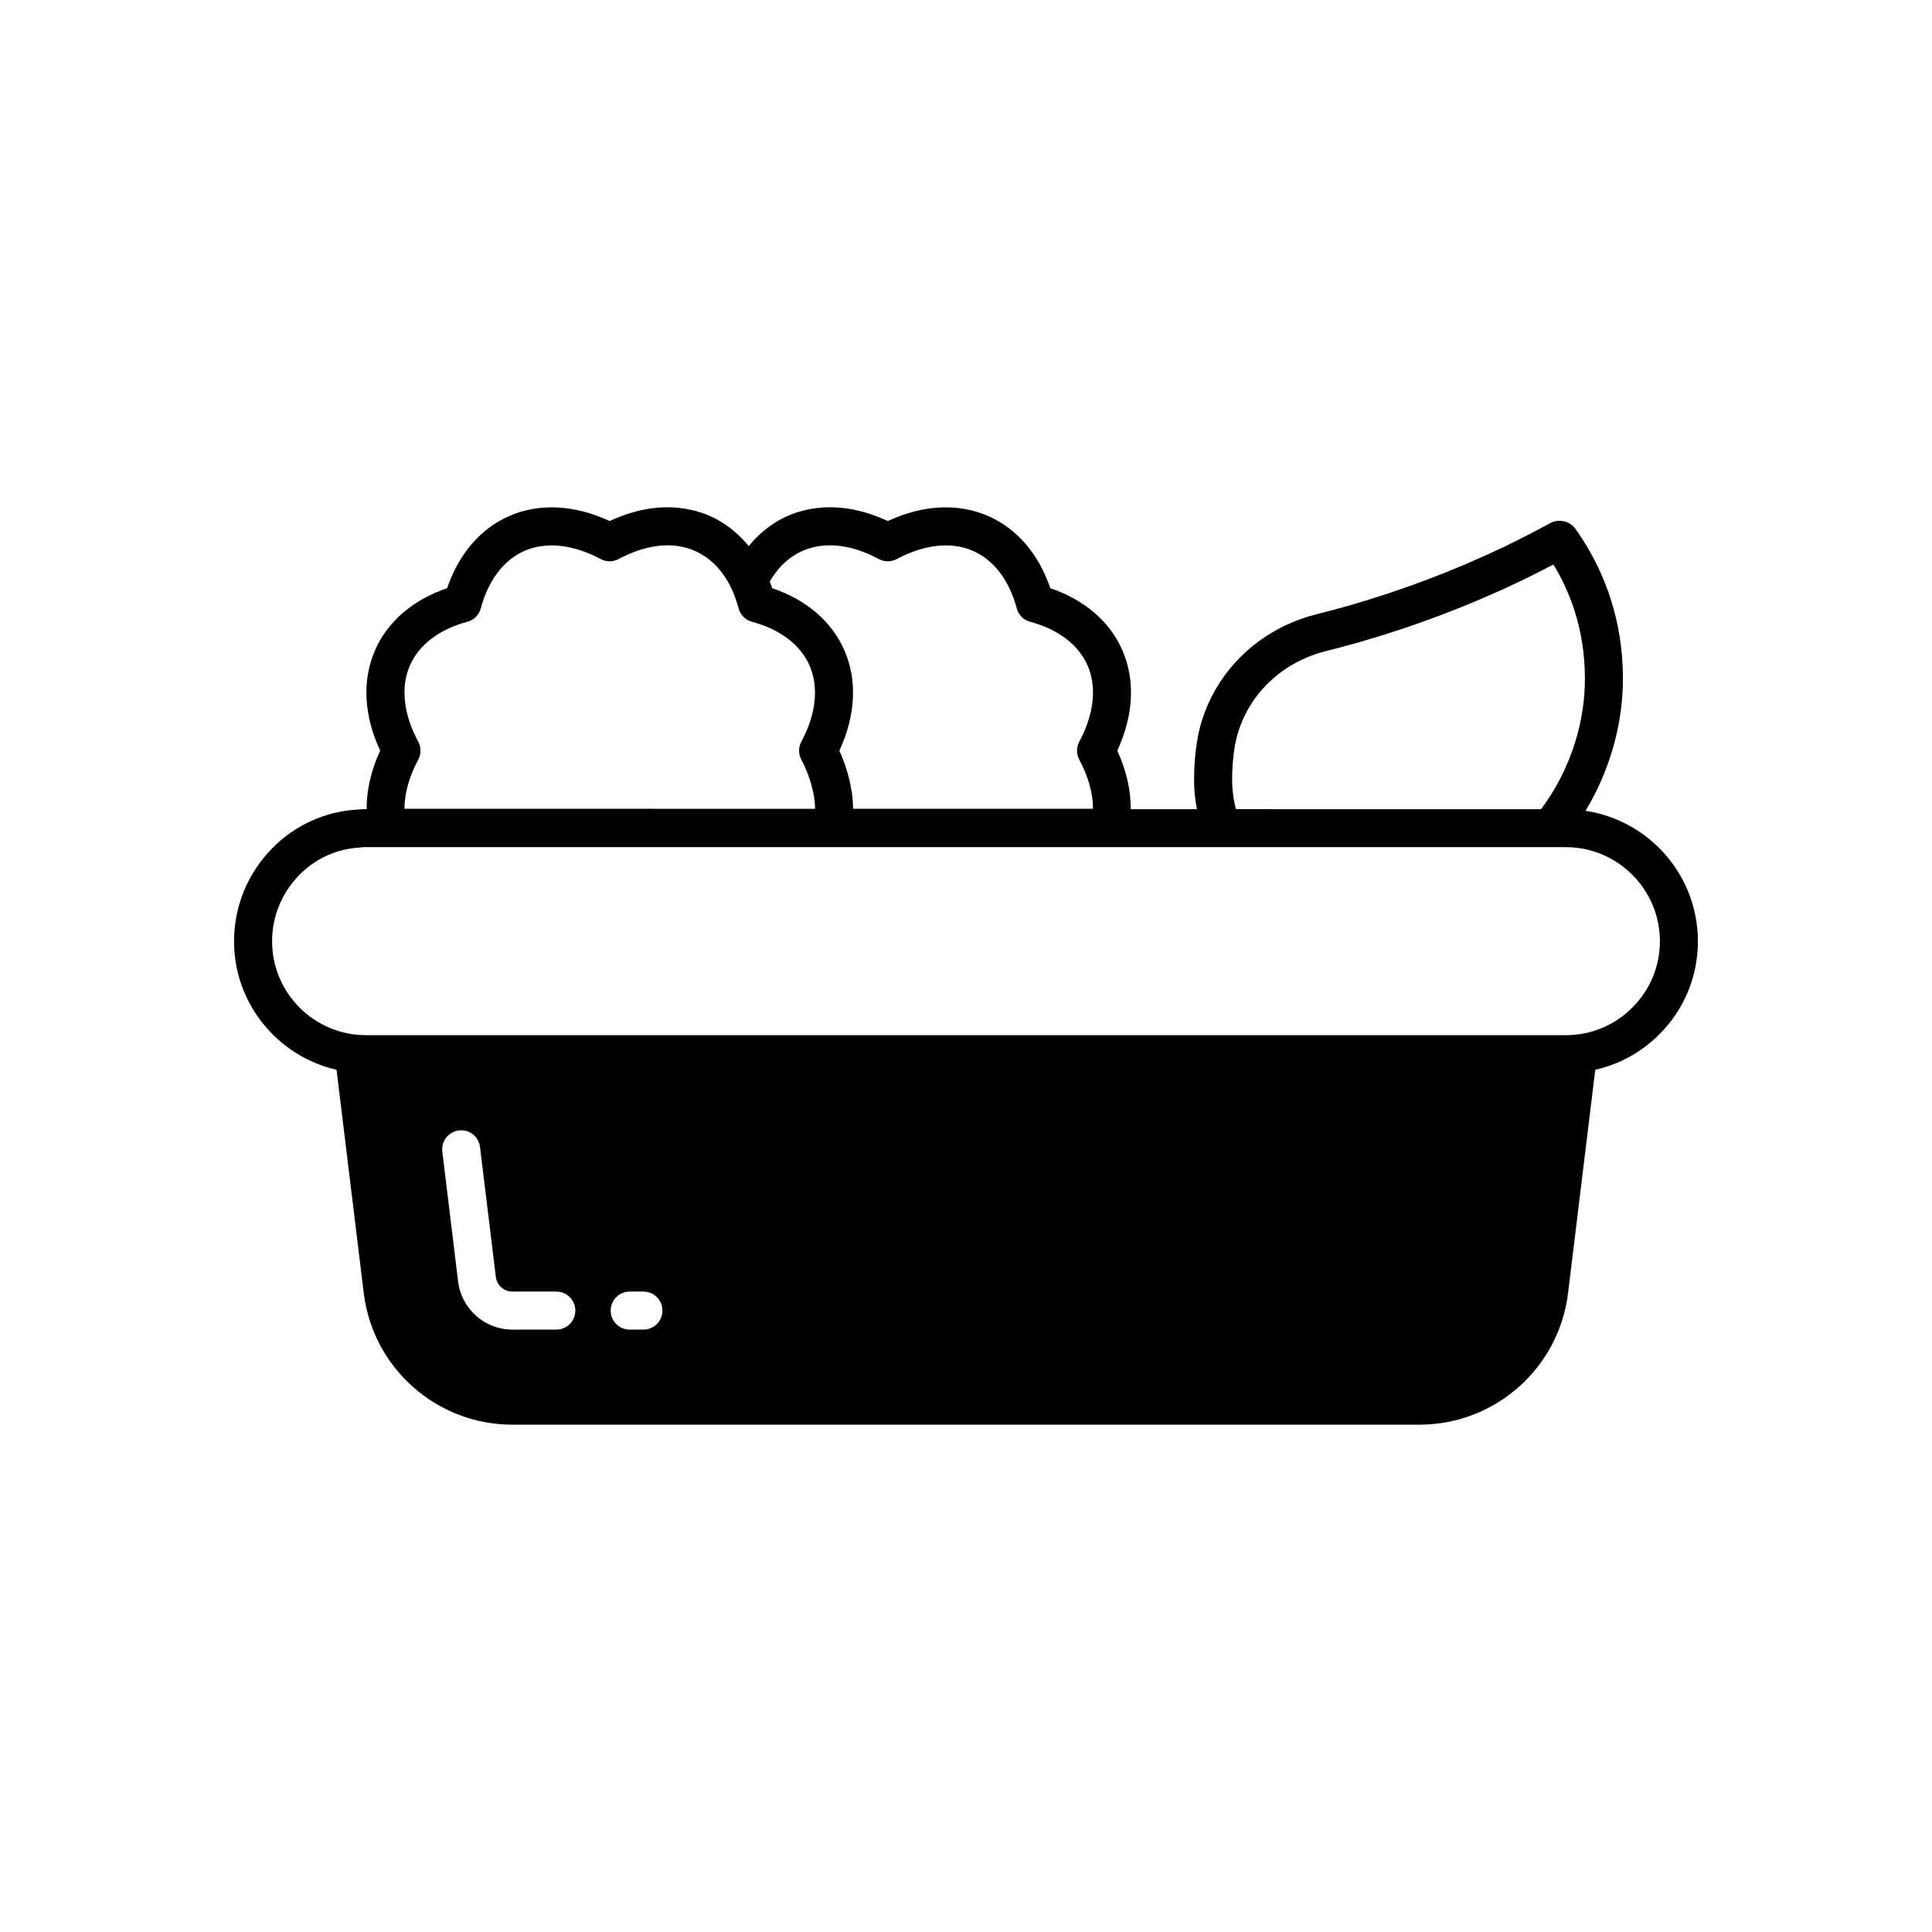 <?xml version="1.0" encoding="UTF-8"?>
<!-- Uploaded to: ICON Repo, www.iconrepo.com, Generator: ICON Repo Mixer Tools -->
<svg fill="#000000" width="800px" height="800px" version="1.1" viewBox="144 144 512 512" xmlns="http://www.w3.org/2000/svg">
 <path d="m564.18 358.87c5.988-9.93 9.465-21.277 9.875-32.805 0-0.004 0-0.016 0.004-0.023 0.215-7.148-0.609-14.129-2.449-20.742-2.109-7.625-5.535-14.77-10.184-21.246-1.535-2.125-4.746-2.637-6.824-1.289-3.969 2.129-7.984 4.207-12.082 6.184-13.086 6.25-26.926 11.488-41.094 15.559l-0.832 0.23c-2.578 0.715-5.125 1.422-7.789 2.062-4.688 1.199-9.066 3.094-13.008 5.629-10.203 6.547-17.02 17.059-18.688 28.809-0.438 2.996-0.66 6.106-0.66 9.543 0 2.594 0.258 5.148 0.75 7.656h-17.539c0.02-5.016-1.145-10.254-3.578-15.492 4.316-9.285 4.82-18.629 1.383-26.555-3.312-7.644-10.047-13.438-19.125-16.516-3.086-9.094-8.887-15.836-16.547-19.16-7.926-3.434-17.254-2.934-26.52 1.367-8.438-3.941-16.785-4.715-24.305-2.215-4.965 1.652-9.152 4.731-12.547 8.852-3.422-4.137-7.637-7.227-12.625-8.871-7.5-2.469-15.824-1.688-24.234 2.234-9.258-4.301-18.598-4.812-26.516-1.367-7.66 3.316-13.461 10.066-16.551 19.16-9.098 3.09-15.844 8.891-19.152 16.555-3.426 7.922-2.906 17.25 1.41 26.508-2.445 5.246-3.609 10.48-3.59 15.5l-0.176-0.004c-0.762 0-1.594 0.02-2.375 0.121-8.457 0.512-16.395 4.102-22.355 10.137-6.598 6.656-10.23 15.449-10.23 24.758 0 16.594 11.633 30.496 27.164 34.055l7.207 59.176c2.414 19.883 19.344 34.875 39.375 34.875h240.41c20.023 0 36.953-14.992 39.371-34.875l7.207-59.176c6.348-1.445 12.184-4.609 16.895-9.316 6.648-6.59 10.309-15.371 10.309-24.738-0.004-17.523-12.957-32.039-29.785-34.578zm-93.094-16.199c1.258-8.867 6.422-16.797 14.16-21.766 3.035-1.949 6.422-3.414 9.992-4.324 2.699-0.656 5.359-1.387 8.051-2.129l0.875-0.246c14.746-4.234 29.105-9.672 42.715-16.172 2.977-1.434 5.898-2.914 8.793-4.43 2.742 4.492 4.828 9.312 6.234 14.391 1.57 5.633 2.269 11.602 2.086 17.738-0.422 11.699-4.516 23.223-11.586 32.703l-80.871-0.004c-0.668-2.504-1.008-5.133-1.008-7.961 0-2.644 0.188-5.269 0.559-7.801zm-112.93-53.242c5.516-1.84 12.004-0.895 18.742 2.723 1.48 0.797 3.273 0.801 4.762 0.004 7.273-3.902 14.426-4.668 20.133-2.199 5.531 2.394 9.664 7.812 11.652 15.254 0.461 1.742 1.824 3.106 3.566 3.566 7.426 1.984 12.832 6.109 15.219 11.621 2.481 5.719 1.699 12.875-2.211 20.156-0.793 1.484-0.793 3.266 0 4.754 2.406 4.512 3.637 8.945 3.633 13.023h-63.586c0-1.367-0.109-2.754-0.293-4.152-0.043-0.32-0.121-0.645-0.172-0.965-0.215-1.324-0.512-2.656-0.887-4-0.125-0.449-0.254-0.898-0.395-1.352-0.523-1.637-1.125-3.281-1.887-4.922 4.305-9.27 4.809-18.602 1.371-26.523-3.32-7.66-10.066-13.461-19.164-16.547-0.203-0.594-0.414-1.18-0.641-1.762 2.477-4.305 5.953-7.285 10.156-8.68zm-103.32 51.121c-3.91-7.266-4.703-14.41-2.234-20.129 2.387-5.519 7.805-9.656 15.242-11.645 1.742-0.461 3.106-1.824 3.566-3.566 1.988-7.438 6.125-12.855 11.652-15.254 5.727-2.469 12.871-1.691 20.133 2.199 1.484 0.797 3.277 0.793 4.762-0.004 6.715-3.602 13.172-4.551 18.695-2.734 4.816 1.59 8.703 5.266 11.207 10.559 0.762 1.672 1.391 3.438 1.879 5.246 0.469 1.738 1.824 3.094 3.566 3.559 7.438 1.988 12.855 6.121 15.254 11.645 2.481 5.719 1.699 12.867-2.199 20.133-0.793 1.484-0.793 3.266 0 4.754 0.723 1.352 1.301 2.695 1.812 4.027 0.152 0.398 0.277 0.793 0.41 1.191 0.328 0.973 0.594 1.938 0.805 2.891 0.086 0.387 0.18 0.773 0.246 1.156 0.219 1.277 0.363 2.539 0.363 3.762l-108.81-0.008c-0.004-4.074 1.23-8.5 3.652-13.012 0.801-1.492 0.801-3.285 0-4.769zm36.598 155.81h-11.66c-7.301 0-13.48-5.473-14.367-12.723l-4.191-34.441c-0.34-2.766 1.629-5.273 4.387-5.609 2.766-0.383 5.273 1.633 5.609 4.387l4.191 34.434c0.27 2.203 2.148 3.871 4.367 3.871h11.66c2.785 0 5.039 2.254 5.039 5.039 0.004 2.789-2.25 5.043-5.035 5.043zm23.078 0h-3.641c-2.785 0-5.039-2.254-5.039-5.039 0-2.785 2.254-5.039 5.039-5.039h3.641c2.785 0 5.039 2.254 5.039 5.039-0.004 2.785-2.258 5.039-5.039 5.039zm262.04-85.312c-4.703 4.699-10.953 7.285-17.598 7.285h-317.96c-13.723 0-24.887-11.164-24.887-24.887 0-6.637 2.598-12.91 7.312-17.668 4.262-4.305 9.938-6.856 15.98-7.172 0.191-0.016 0.398-0.035 0.59-0.07 0.176-0.027 0.352-0.035 0.535-0.035 0.156 0 0.32 0.004 0.473 0.004h317.95c13.75 0 24.941 11.188 24.941 24.941 0 6.656-2.606 12.902-7.34 17.602z"/>
</svg>